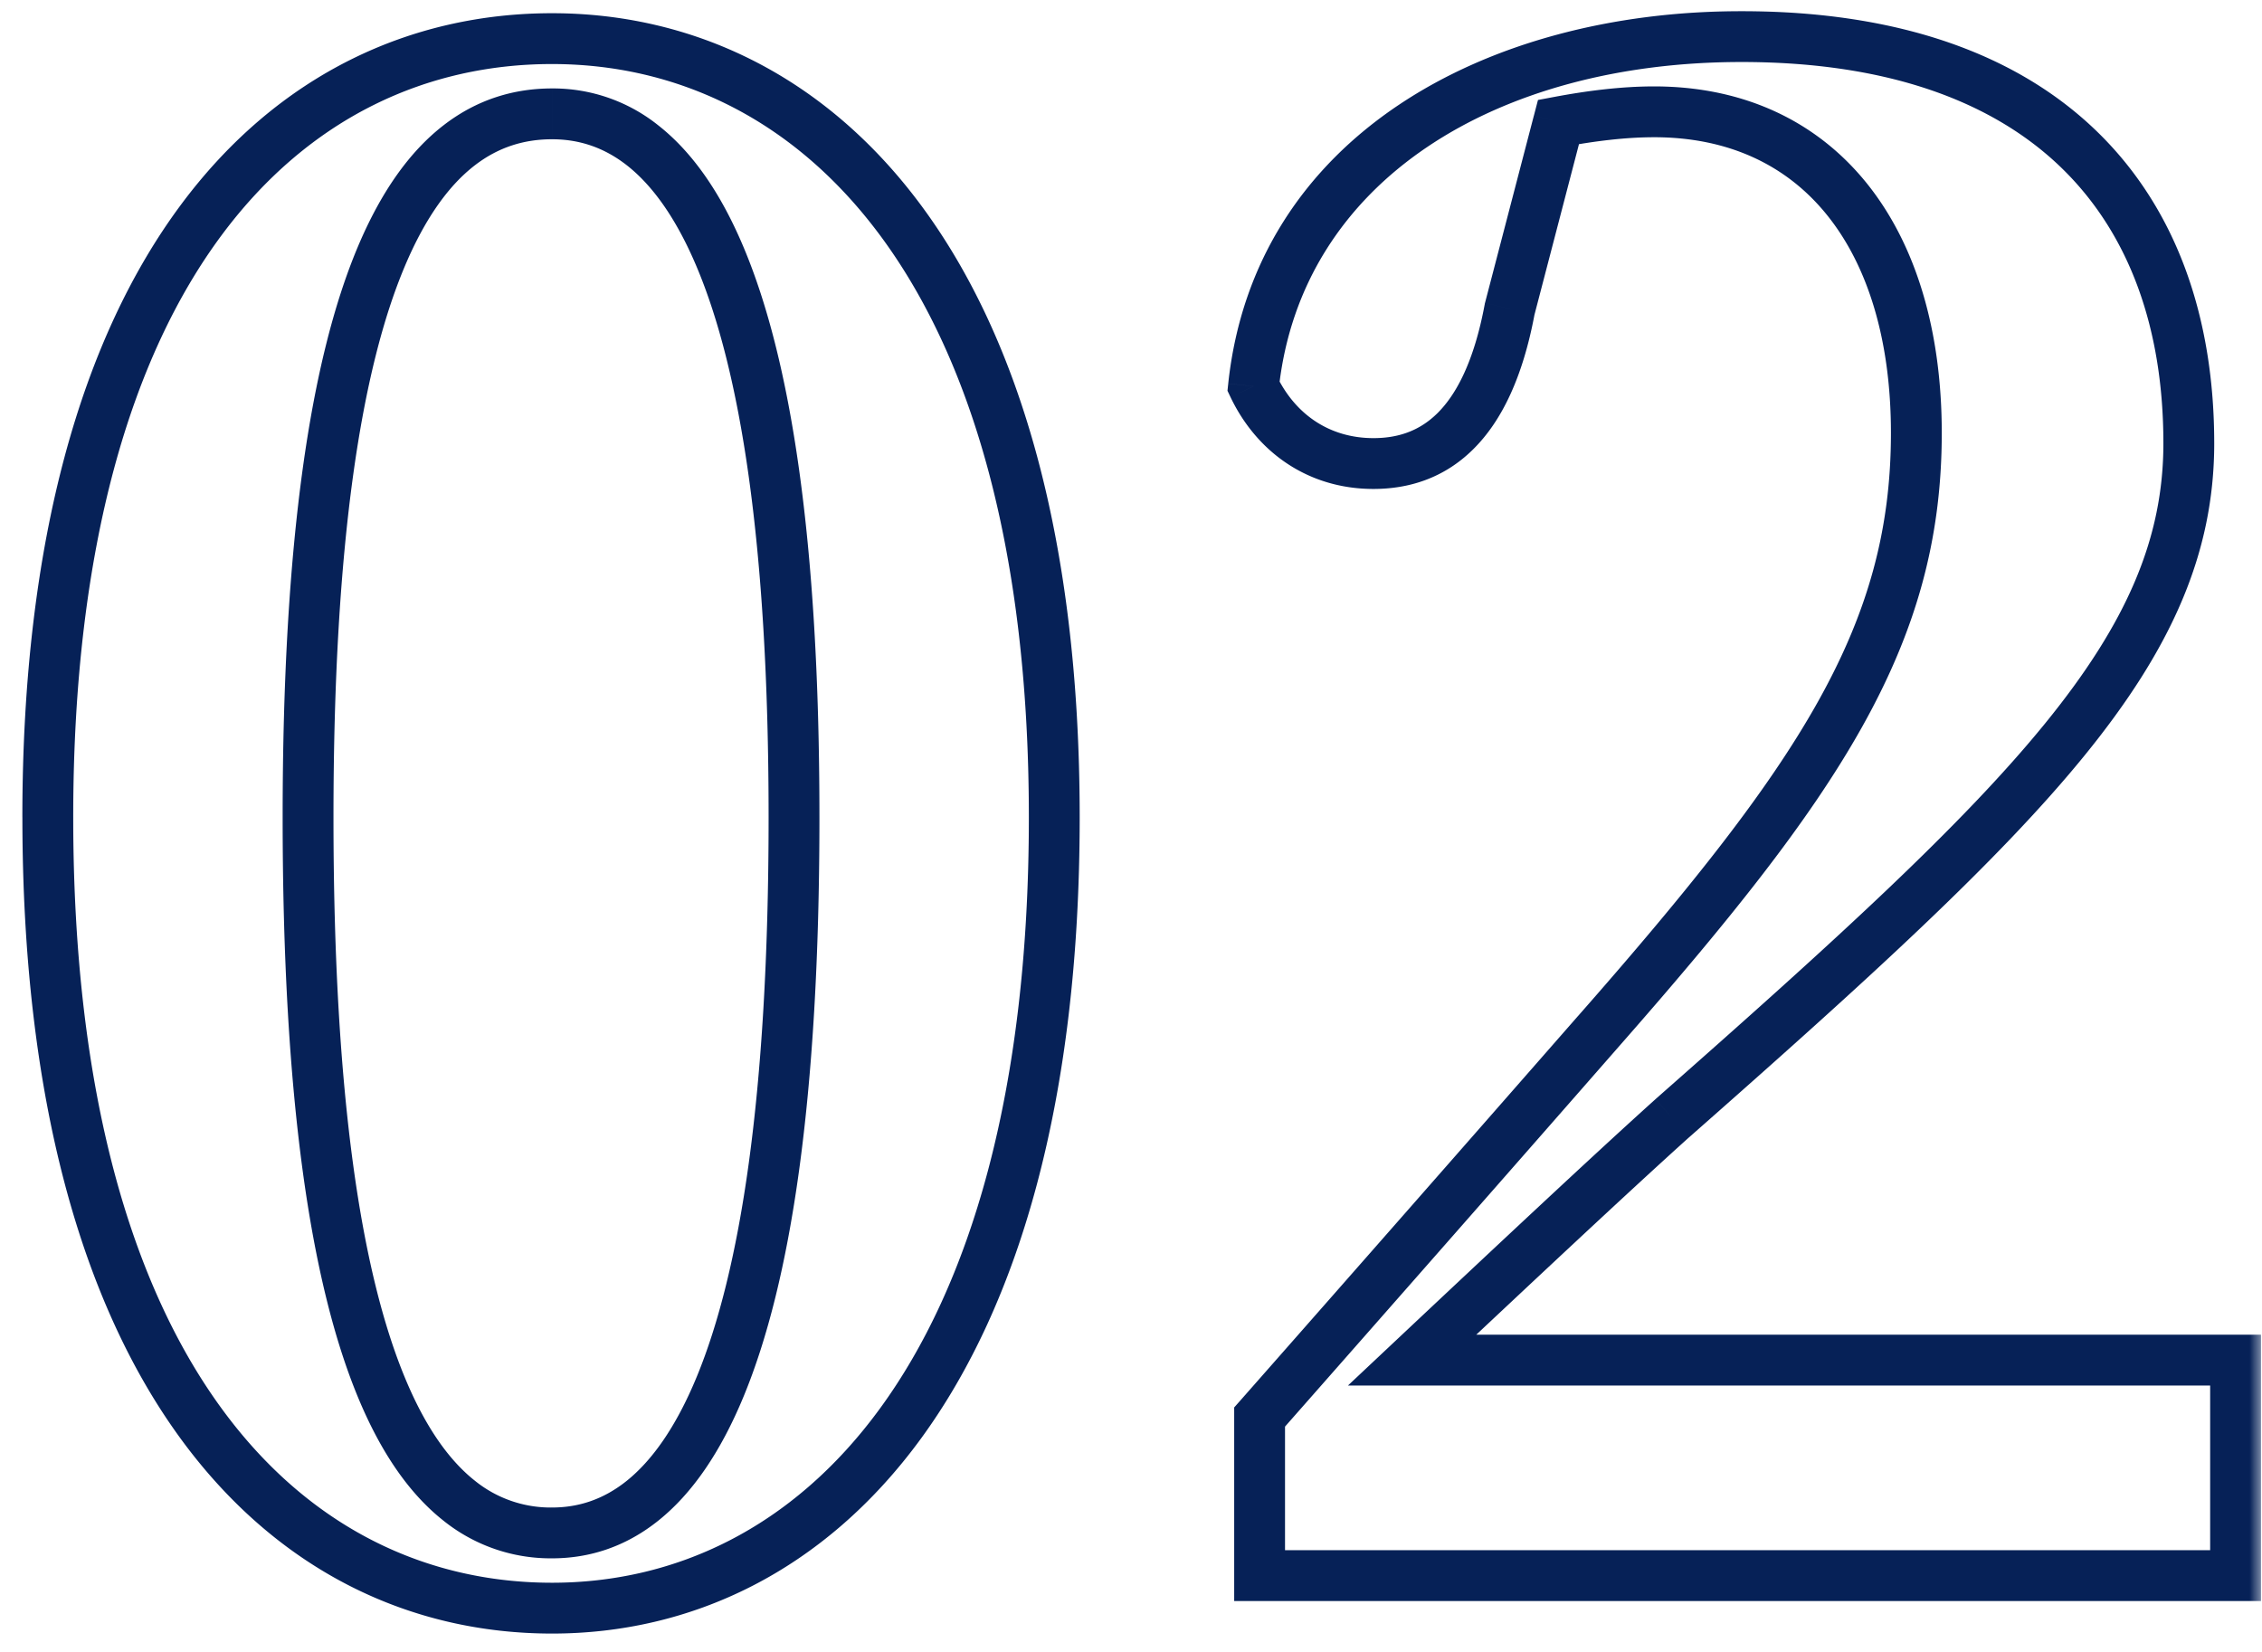<svg width="89" height="65" viewBox="0 0 89 65" fill="none" xmlns="http://www.w3.org/2000/svg"><mask id="a" maskUnits="userSpaceOnUse" x="0" y="0" width="89" height="65" fill="#000"><path fill="#fff" d="M0 0h89v65H0z"/><path d="M12.121 32.16c0 22.24 4.48 28.16 9.6 28.16 4.96 0 9.52-6 9.52-28.16 0-21.84-4.56-27.68-9.52-27.68-5.12 0-9.6 5.76-9.6 27.68zm9.6-30.64c10.24 0 19.76 8.88 19.76 30.64 0 22.08-9.52 31.12-19.76 31.12-10.4 0-19.84-9.04-19.84-31.12 0-21.76 9.44-30.64 19.84-30.64zm33.839 52h32.4V62h-38.4v-6.24c4.72-5.36 9.36-10.64 13.28-15.12 8.72-9.92 12.56-15.6 12.56-23.6 0-7.68-3.84-12.64-10.32-12.64-1.2 0-2.48.16-3.76.4l-1.92 7.36c-.88 4.72-3.04 6.08-5.36 6.08-2.16 0-3.84-1.2-4.72-3.04.96-8.96 9.36-13.76 19.2-13.76 12.08 0 17.6 6.64 17.6 16 0 8.08-6.24 14.16-20.32 26.56-2.4 2.16-6.24 5.76-10.24 9.52z"/></mask><path d="M11.121 32.16c0 11.156 1.12 18.356 2.956 22.802.923 2.234 2.05 3.83 3.364 4.87a6.733 6.733 0 004.28 1.488v-2a4.735 4.735 0 01-3.039-1.056c-.967-.766-1.92-2.04-2.756-4.066-1.684-4.074-2.805-10.953-2.805-22.038h-2zm10.6 29.16c1.46 0 2.898-.447 4.209-1.506 1.294-1.045 2.414-2.646 3.336-4.883 1.836-4.454 2.975-11.652 2.975-22.771h-2c0 11.042-1.14 17.923-2.824 22.009-.838 2.033-1.788 3.317-2.744 4.09-.94.758-1.93 1.061-2.952 1.061v2zm10.52-29.16c0-10.959-1.14-18.04-2.978-22.417-.923-2.2-2.046-3.77-3.342-4.794a6.622 6.622 0 00-4.2-1.469v2c1.028 0 2.021.297 2.96 1.038.954.754 1.902 2.008 2.738 4 1.682 4.002 2.822 10.761 2.822 21.642h2zM21.721 3.48c-1.482 0-2.942.422-4.272 1.452-1.315 1.018-2.445 2.584-3.37 4.78-1.839 4.369-2.958 11.452-2.958 22.448h2c0-10.924 1.121-17.68 2.802-21.672.835-1.984 1.785-3.228 2.75-3.975.95-.735 1.97-1.033 3.048-1.033v-2zm0-.96c4.805 0 9.446 2.07 12.917 6.755 3.49 4.711 5.843 12.136 5.843 22.885h2c0-11.011-2.407-18.906-6.236-24.075C32.395 2.889 27.157.52 21.72.52v2zm18.76 29.64c0 10.911-2.354 18.459-5.848 23.25-3.474 4.765-8.115 6.87-12.912 6.87v2c5.443 0 10.682-2.415 14.528-7.69 3.826-5.249 6.232-13.261 6.232-24.43h-2zm-18.76 30.12c-4.88 0-9.54-2.108-13.012-6.87-3.493-4.79-5.828-12.337-5.828-23.25h-2c0 11.167 2.385 19.18 6.212 24.43 3.849 5.278 9.11 7.69 14.628 7.69v-2zM2.881 32.16c0-10.75 2.334-18.175 5.824-22.885C12.173 4.594 16.833 2.52 21.72 2.52v-2c-5.51 0-10.77 2.366-14.622 7.565C3.268 13.255.88 21.15.88 32.16h2zM55.56 53.52l-.685-.729-1.839 1.729h2.524v-1zm32.4 0h1v-1h-1v1zm0 8.48v1h1v-1h-1zm-38.4 0h-1v1h1v-1zm0-6.24l-.75-.66-.25.282v.378h1zm13.28-15.12l-.751-.66-.002.002.753.658zM61.32 4.8l-.184-.983-.623.117-.16.614.967.252zm-1.92 7.36l-.968-.252-.009.034-.006.035.983.183zM49.32 15.2l-.994-.106-.03.282.122.256.902-.432zM65.8 44l-.661-.75-.008.007.669.743zM55.56 54.52h32.4v-2h-32.4v2zm31.4-1V62h2v-8.48h-2zm1 7.48h-38.4v2h38.4v-2zm-37.4 1v-6.24h-2V62h2zm-.25-5.58c4.72-5.36 9.362-10.64 13.283-15.122l-1.506-1.317A6596.426 6596.426 0 0148.81 55.1l1.502 1.322zM63.591 41.3C72.303 31.39 76.4 25.454 76.4 17.04h-2c0 7.587-3.583 13.01-12.311 22.94l1.502 1.32zM76.4 17.04c0-3.995-.998-7.4-2.95-9.827C71.474 4.76 68.6 3.4 65.08 3.4v2c2.96 0 5.245 1.12 6.81 3.067 1.588 1.972 2.51 4.887 2.51 8.573h2zM65.08 3.4c-1.284 0-2.63.17-3.944.417l.368 1.966c1.245-.234 2.46-.383 3.576-.383v-2zm-4.728 1.148l-1.92 7.36 1.936.504 1.92-7.36-1.936-.504zm-1.935 7.429c-.419 2.246-1.117 3.547-1.86 4.282-.719.711-1.568.981-2.517.981v2c1.371 0 2.762-.41 3.923-1.56 1.137-1.124 1.959-2.863 2.42-5.337l-1.966-.366zM54.04 17.24c-1.74 0-3.088-.946-3.818-2.471l-1.804.863c1.03 2.154 3.042 3.608 5.622 3.608v-2zm-3.726-1.933C51.195 7.083 58.921 2.44 68.52 2.44v-2c-10.081 0-19.155 4.956-20.194 14.653l1.988.213zM68.52 2.44c5.86 0 9.979 1.608 12.63 4.204 2.651 2.596 3.97 6.31 3.97 10.796h2c0-4.875-1.441-9.16-4.57-12.224C79.42 2.152 74.74.44 68.52.44v2zm16.6 15c0 3.733-1.424 7.057-4.656 11.029-3.257 4.003-8.27 8.567-15.325 14.78l1.322 1.502c7.025-6.187 12.172-10.863 15.555-15.02 3.407-4.188 5.104-7.944 5.104-12.291h-2zM65.131 43.257c-2.41 2.169-6.259 5.777-10.256 9.534l1.37 1.458c4.003-3.763 7.834-7.355 10.224-9.506l-1.338-1.486z" fill="#062157" mask="url(#a)"/></svg>
